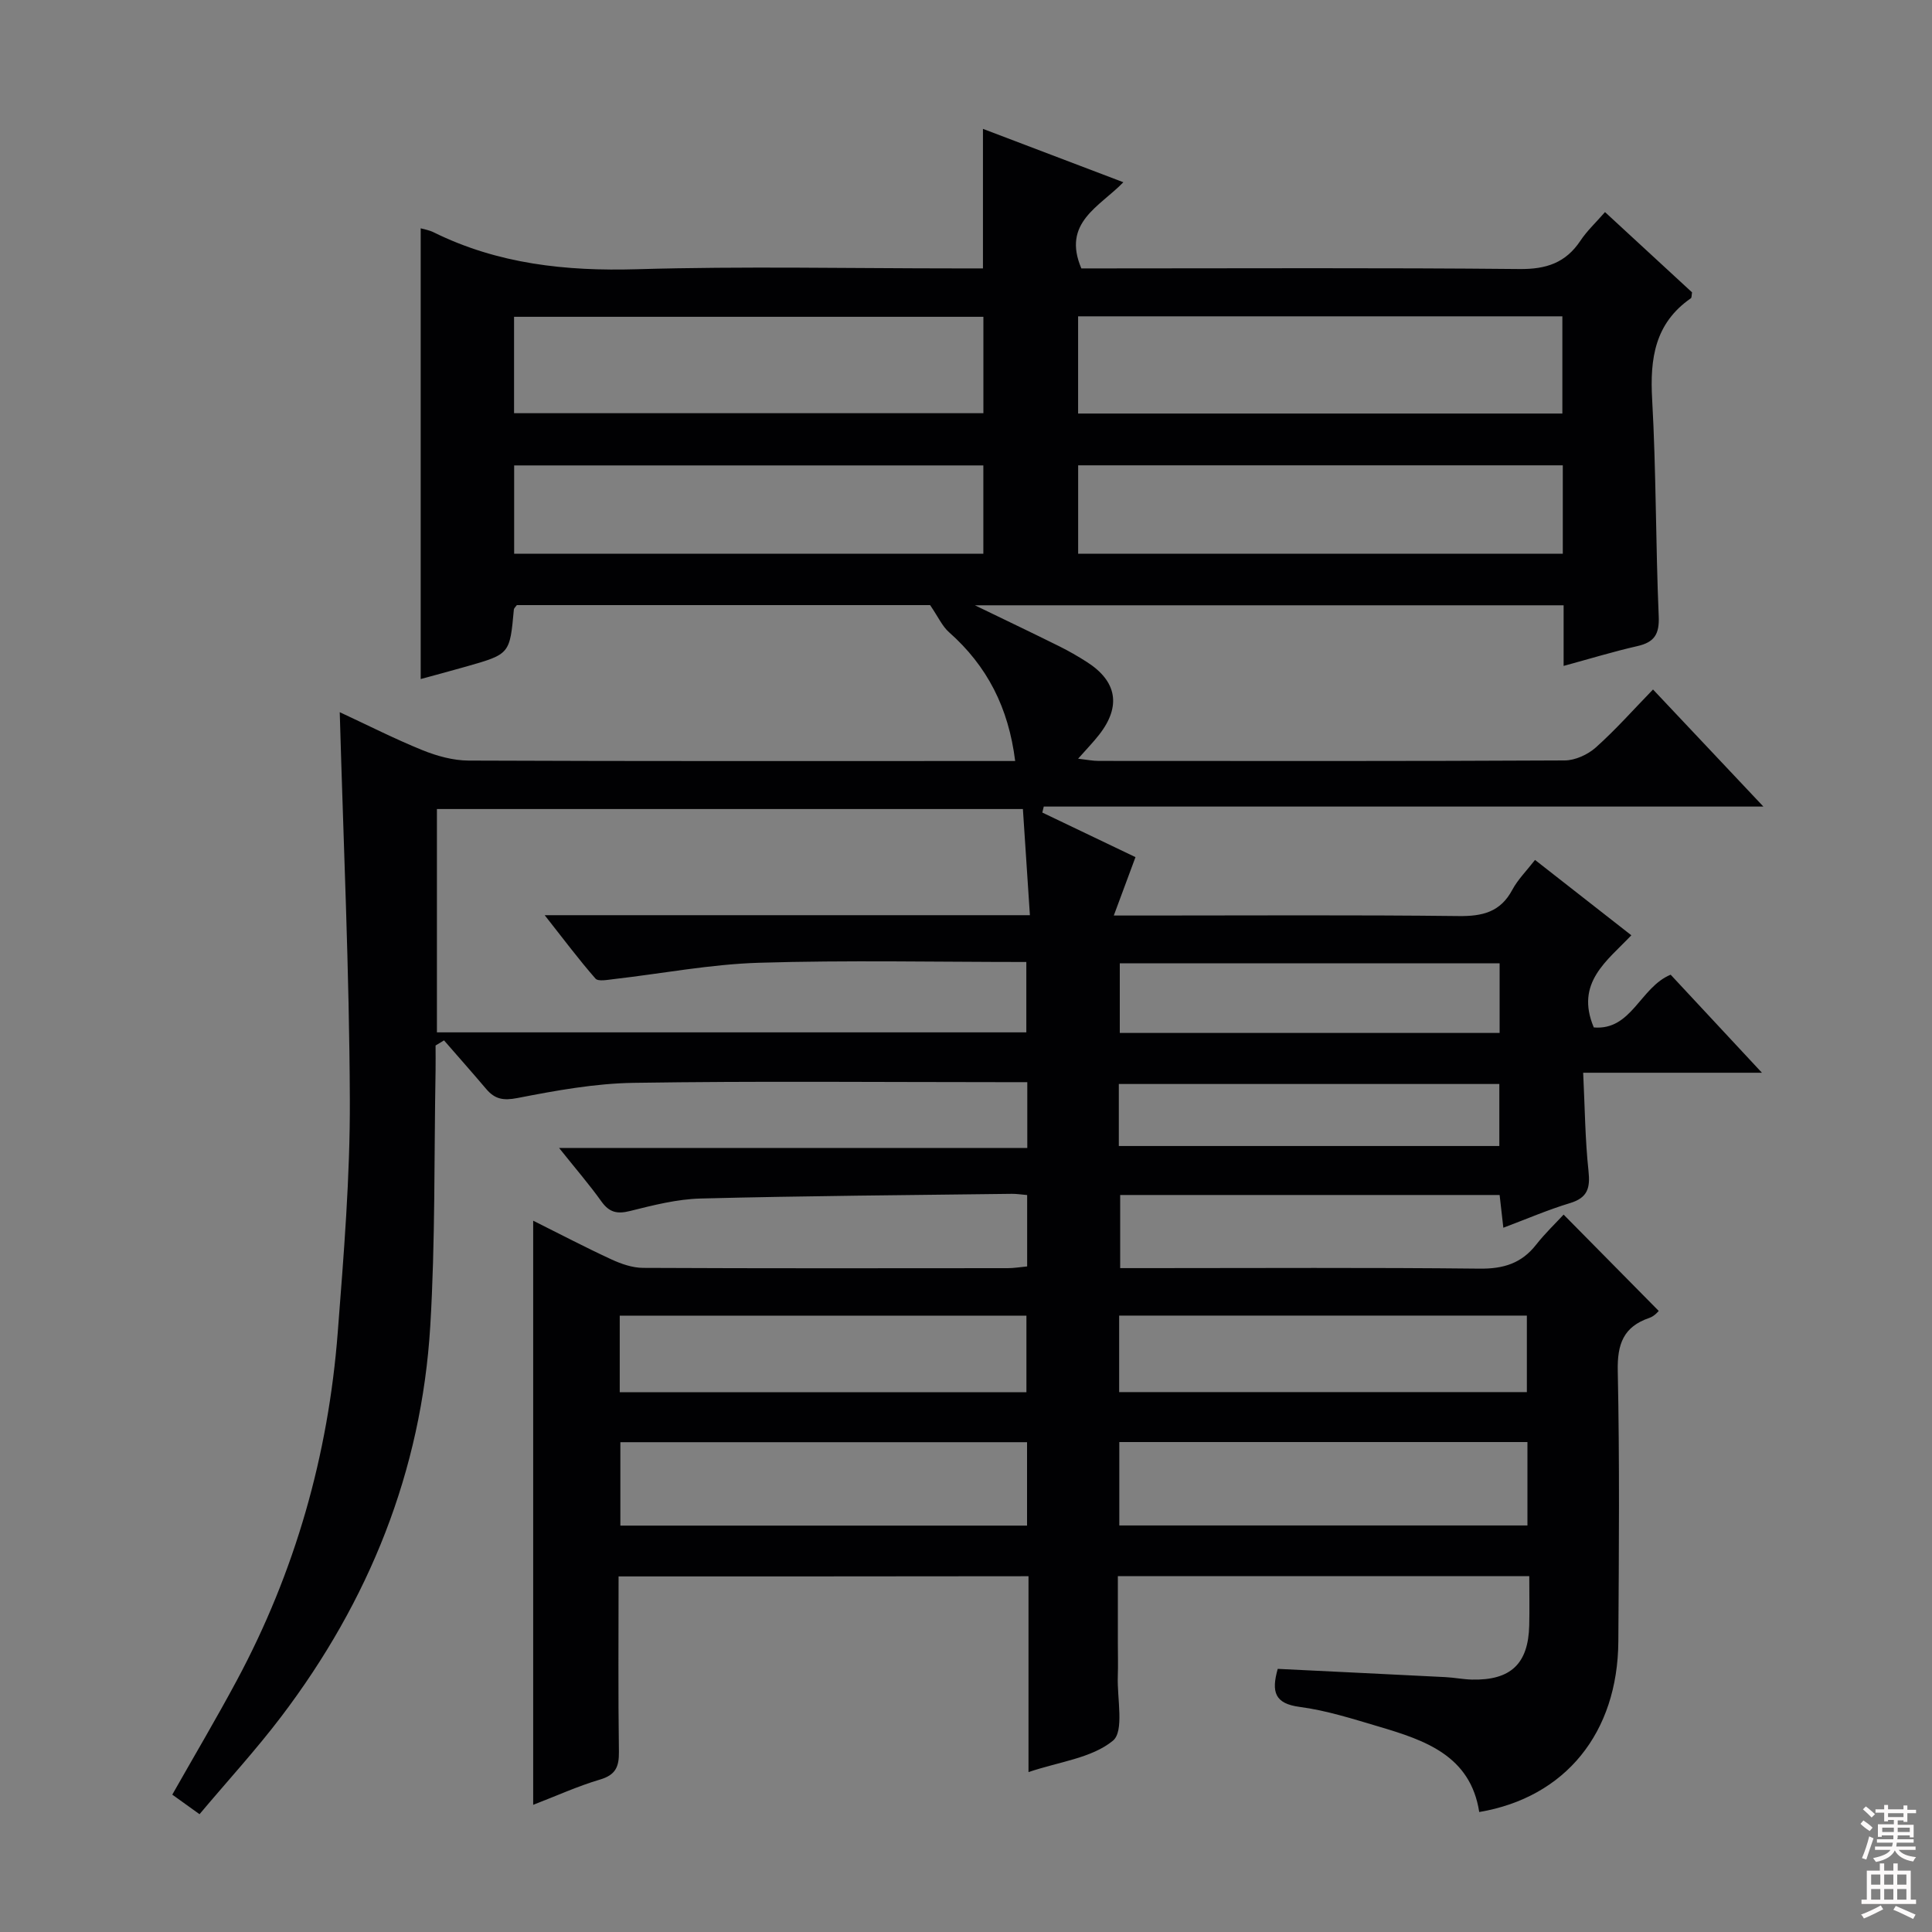 <svg enable-background="new 0 0 400 400" viewBox="0 0 400 400" xmlns="http://www.w3.org/2000/svg"><rect x="0" y="0" width="400" height="400" fill="#808080" stroke="none"/><path d="m128.07 326.38c0 12.37-.1 24.35.07 36.32.04 3.11-.7 4.79-3.92 5.74-4.58 1.35-8.96 3.36-13.83 5.23 0-40.46 0-80.39 0-120.94 5.49 2.74 10.75 5.5 16.14 7.99 2.05.95 4.39 1.77 6.61 1.78 25.16.12 50.33.08 75.49.06 1.29 0 2.59-.22 4.03-.36 0-5.01 0-9.75 0-14.78-1.22-.1-2.18-.26-3.14-.25-21.48.27-42.96.42-64.43.97-4.92.12-9.86 1.39-14.67 2.59-2.68.67-4.29.27-5.91-1.99-2.48-3.48-5.29-6.72-8.76-11.07h96.94c0-4.79 0-8.88 0-13.62-1.93 0-3.7 0-5.47 0-25.33 0-50.66-.25-75.99.14-8.07.12-16.17 1.6-24.12 3.15-2.94.57-4.67.22-6.45-1.88-2.87-3.39-5.82-6.71-8.73-10.06-.58.35-1.16.71-1.75 1.06 0 1.74.03 3.48 0 5.21-.32 17.64-.04 35.32-1.1 52.92-1.82 30.03-12.7 56.89-30.83 80.79-5.21 6.87-11.07 13.25-16.94 20.23-2.16-1.55-3.84-2.75-5.64-4.05 4.54-8.01 9.1-15.71 13.33-23.59 12.11-22.55 18.97-46.69 20.93-72.15 1.24-16.06 2.57-32.18 2.5-48.27-.11-26.42-1.32-52.84-2.09-80.1 5.88 2.73 11.41 5.55 17.14 7.87 2.99 1.21 6.34 2.13 9.53 2.15 35.66.15 71.32.09 106.98.09h6.19c-1.37-11.05-5.8-19.69-13.71-26.68-1.37-1.21-2.18-3.07-3.9-5.6-27.47 0-56.55 0-85.56 0-.27.38-.59.63-.62.91-.84 9.22-.83 9.23-9.76 11.78-3.32.95-6.66 1.83-9.53 2.62 0-31.08 0-62.13 0-93.32.6.18 1.72.35 2.69.83 13.31 6.57 27.37 8.07 42.11 7.64 21.98-.64 43.99-.17 65.99-.17h5.62c0-9.76 0-19.1 0-28.89 9.51 3.61 18.91 7.19 29.07 11.05-4.95 5.11-12.74 8.34-8.7 17.84h5.22c28.5 0 56.99-.15 85.49.13 5.53.06 9.57-1.27 12.63-5.88 1.36-2.04 3.21-3.76 5.08-5.91 6.23 5.75 12.18 11.24 18.02 16.62-.11.62-.06 1.09-.24 1.22-7.46 5.17-8.5 12.48-8.02 20.94.84 14.95.72 29.94 1.36 44.9.16 3.72-.9 5.38-4.42 6.18-4.96 1.13-9.84 2.62-15.27 4.1 0-4.39 0-8.34 0-12.55-40.45 0-80.47 0-121.89 0 6.65 3.22 12.11 5.82 17.52 8.51 1.93.96 3.81 2.04 5.62 3.2 6.28 3.99 7.18 9.17 2.62 15.04-1.21 1.56-2.6 2.98-4.39 5.01 1.83.21 3.04.46 4.26.46 32.16.02 64.32.07 96.49-.1 2.18-.01 4.78-1.21 6.44-2.69 4.09-3.65 7.75-7.79 11.84-12 7.51 7.96 14.73 15.63 22.85 24.24-50.44 0-99.72 0-148.99 0-.1.41-.2.83-.3 1.24 6.45 3.09 12.91 6.18 19.29 9.23-1.42 3.83-2.78 7.49-4.49 12.09h6.9c21.5 0 43-.14 64.49.11 4.94.06 8.66-.82 11.12-5.44 1.14-2.13 2.94-3.91 4.7-6.18 6.69 5.24 13.09 10.24 19.94 15.6-4.98 5.28-11.69 9.81-7.77 19.08 7.84.67 9.59-8.32 15.91-10.92 5.91 6.35 12 12.89 18.9 20.3-12.7 0-24.36 0-37.01 0 .35 7.23.4 13.81 1.1 20.31.38 3.54-.15 5.57-3.83 6.68-4.57 1.38-8.98 3.29-13.8 5.1-.28-2.44-.51-4.49-.77-6.78-26.18 0-52.13 0-78.56 0v15.14h5.95c22.83 0 45.66-.14 68.49.11 4.91.05 8.65-1.09 11.68-4.96 1.84-2.35 4.03-4.43 5.69-6.23 6.73 6.82 13.1 13.27 19.69 19.94.02-.02-.83 1.07-1.92 1.44-5.39 1.83-6.68 5.43-6.56 10.99.39 18.66.24 37.33.12 55.99-.12 18.91-10.94 32.31-28.8 35.33-1.81-11.66-11.19-14.85-20.76-17.68-5.41-1.6-10.85-3.35-16.4-4.08-5.16-.68-5.92-3.06-4.56-7.88 11.56.57 23.14 1.12 34.72 1.71 1.82.09 3.64.46 5.46.51 8.06.19 11.71-3.26 11.89-11.24.08-3.29.01-6.59.01-10.18-28.47 0-56.4 0-85.18 0v13.72c0 2.33.07 4.67-.01 7-.17 4.61 1.37 11.4-1.02 13.36-4.38 3.6-11.1 4.34-17.47 6.49 0-14.03 0-27.14 0-40.55-28.35.04-56.26.04-84.87.04zm83.71-158.88c-40.94 0-81.01 0-121.32 0v46.24h122.03c0-4.95 0-9.63 0-14.57-18.75 0-37.08-.4-55.38.16-10.05.31-20.05 2.24-30.08 3.39-1.26.14-3.17.53-3.74-.11-3.42-3.9-6.53-8.07-10.52-13.13h100.46c-.49-7.6-.96-14.64-1.45-21.98zm11.43-81.88h100.26c0-6.87 0-13.42 0-20.13-33.59 0-66.82 0-100.26 0zm-116.78-.07h97.17c0-6.95 0-13.52 0-19.96-32.63 0-64.85 0-97.17 0zm116.79 29.1h100.34c0-6.27 0-12.19 0-18.31-33.6 0-66.93 0-100.34 0zm-116.77 0h97.14c0-6.41 0-12.46 0-18.29-32.62 0-64.84 0-97.14 0zm209.79 201.18c0-6.06 0-11.63 0-17.27-28.35 0-56.34 0-84.5 0v17.27zm-103.6.03c0-6.02 0-11.59 0-17.27-28.3 0-56.31 0-84.2 0v17.27zm19.07-27.64h84.41c0-5.56 0-10.74 0-15.84-28.38 0-56.28 0-84.41 0zm-19.2.02c0-5.56 0-10.77 0-15.85-28.29 0-56.16 0-84.2 0v15.85zm97.97-74.38c0-5.08 0-9.64 0-14.41-26.37 0-52.4 0-78.64 0v14.41zm-78.84 23.41h78.78c0-4.52 0-8.72 0-12.84-26.46 0-52.51 0-78.78 0z" fill="#010103"/><g fill="#fcfafa"><path d="m385.2 377.6.6-.7c.6.4 1.3.9 1.9 1.5l-.6.7c-.8-.5-1.4-1-1.9-1.5zm.3 7.1c.6-1.4 1.1-2.9 1.5-4.5.3.1.6.3.9.4-.5 1.4-1 2.9-1.5 4.4zm.2-10.1.6-.6c.7.5 1.3 1.1 1.9 1.6l-.7.7c-.6-.6-1.2-1.2-1.8-1.7zm8.4-.8h.8v.9h1.8v.7h-1.8v1.8h-.8v-.3h-1.2v.9h3.3v2.6h-.8v-.4h-2.5c0 .3 0 .6-.1.8h3.4v.7h-3.5c0 .3-.1.6-.1.8h4v.7h-3.5c.7.9 1.9 1.3 3.6 1.5-.2.2-.4.5-.6.9-1.9-.3-3.2-1.1-3.8-2.3-.5 1.1-1.8 2-3.9 2.4-.2-.3-.4-.5-.6-.8 1.9-.4 3.1-.9 3.6-1.7h-3.2v-.7h3.5c.1-.2.1-.5.2-.8h-3.3v-.7h3.4c0-.2 0-.5 0-.8h-2.4v.3h-.8v-2.6h3.3v-.9h-1.2v.3h-.8v-1.8h-1.8v-.7h1.8v-.9h.8v.9h3.2zm-4.4 5.5h2.4c0-.3 0-.6 0-.9h-2.4zm1.2-3.1h3.2v-.8h-3.2zm4.4 2.2h-2.4v.9h2.5v-.9z"/><path d="m389.2 385.8h.9v1.5h1.9v-1.5h.9v1.5h2.7v6h1.1v.9h-11.3v-.9h1.1v-6h2.7zm.2 8.7.5.8c-1.2.6-2.5 1.3-4 1.9-.2-.3-.3-.6-.6-.8 1.6-.6 3-1.3 4.1-1.9zm-2-4.3h1.9v-2.1h-1.9zm0 3.1h1.9v-2.2h-1.9zm2.7-3.1h1.9v-2.1h-1.9zm0 3.1h1.9v-2.2h-1.9zm2.4 1.3c1.4.6 2.7 1.2 4.1 1.8l-.5.9c-1.5-.7-2.8-1.4-4.1-1.9zm2.2-6.5h-1.9v2.1h1.9zm-1.9 5.2h1.9v-2.2h-1.9z"/></g></svg>